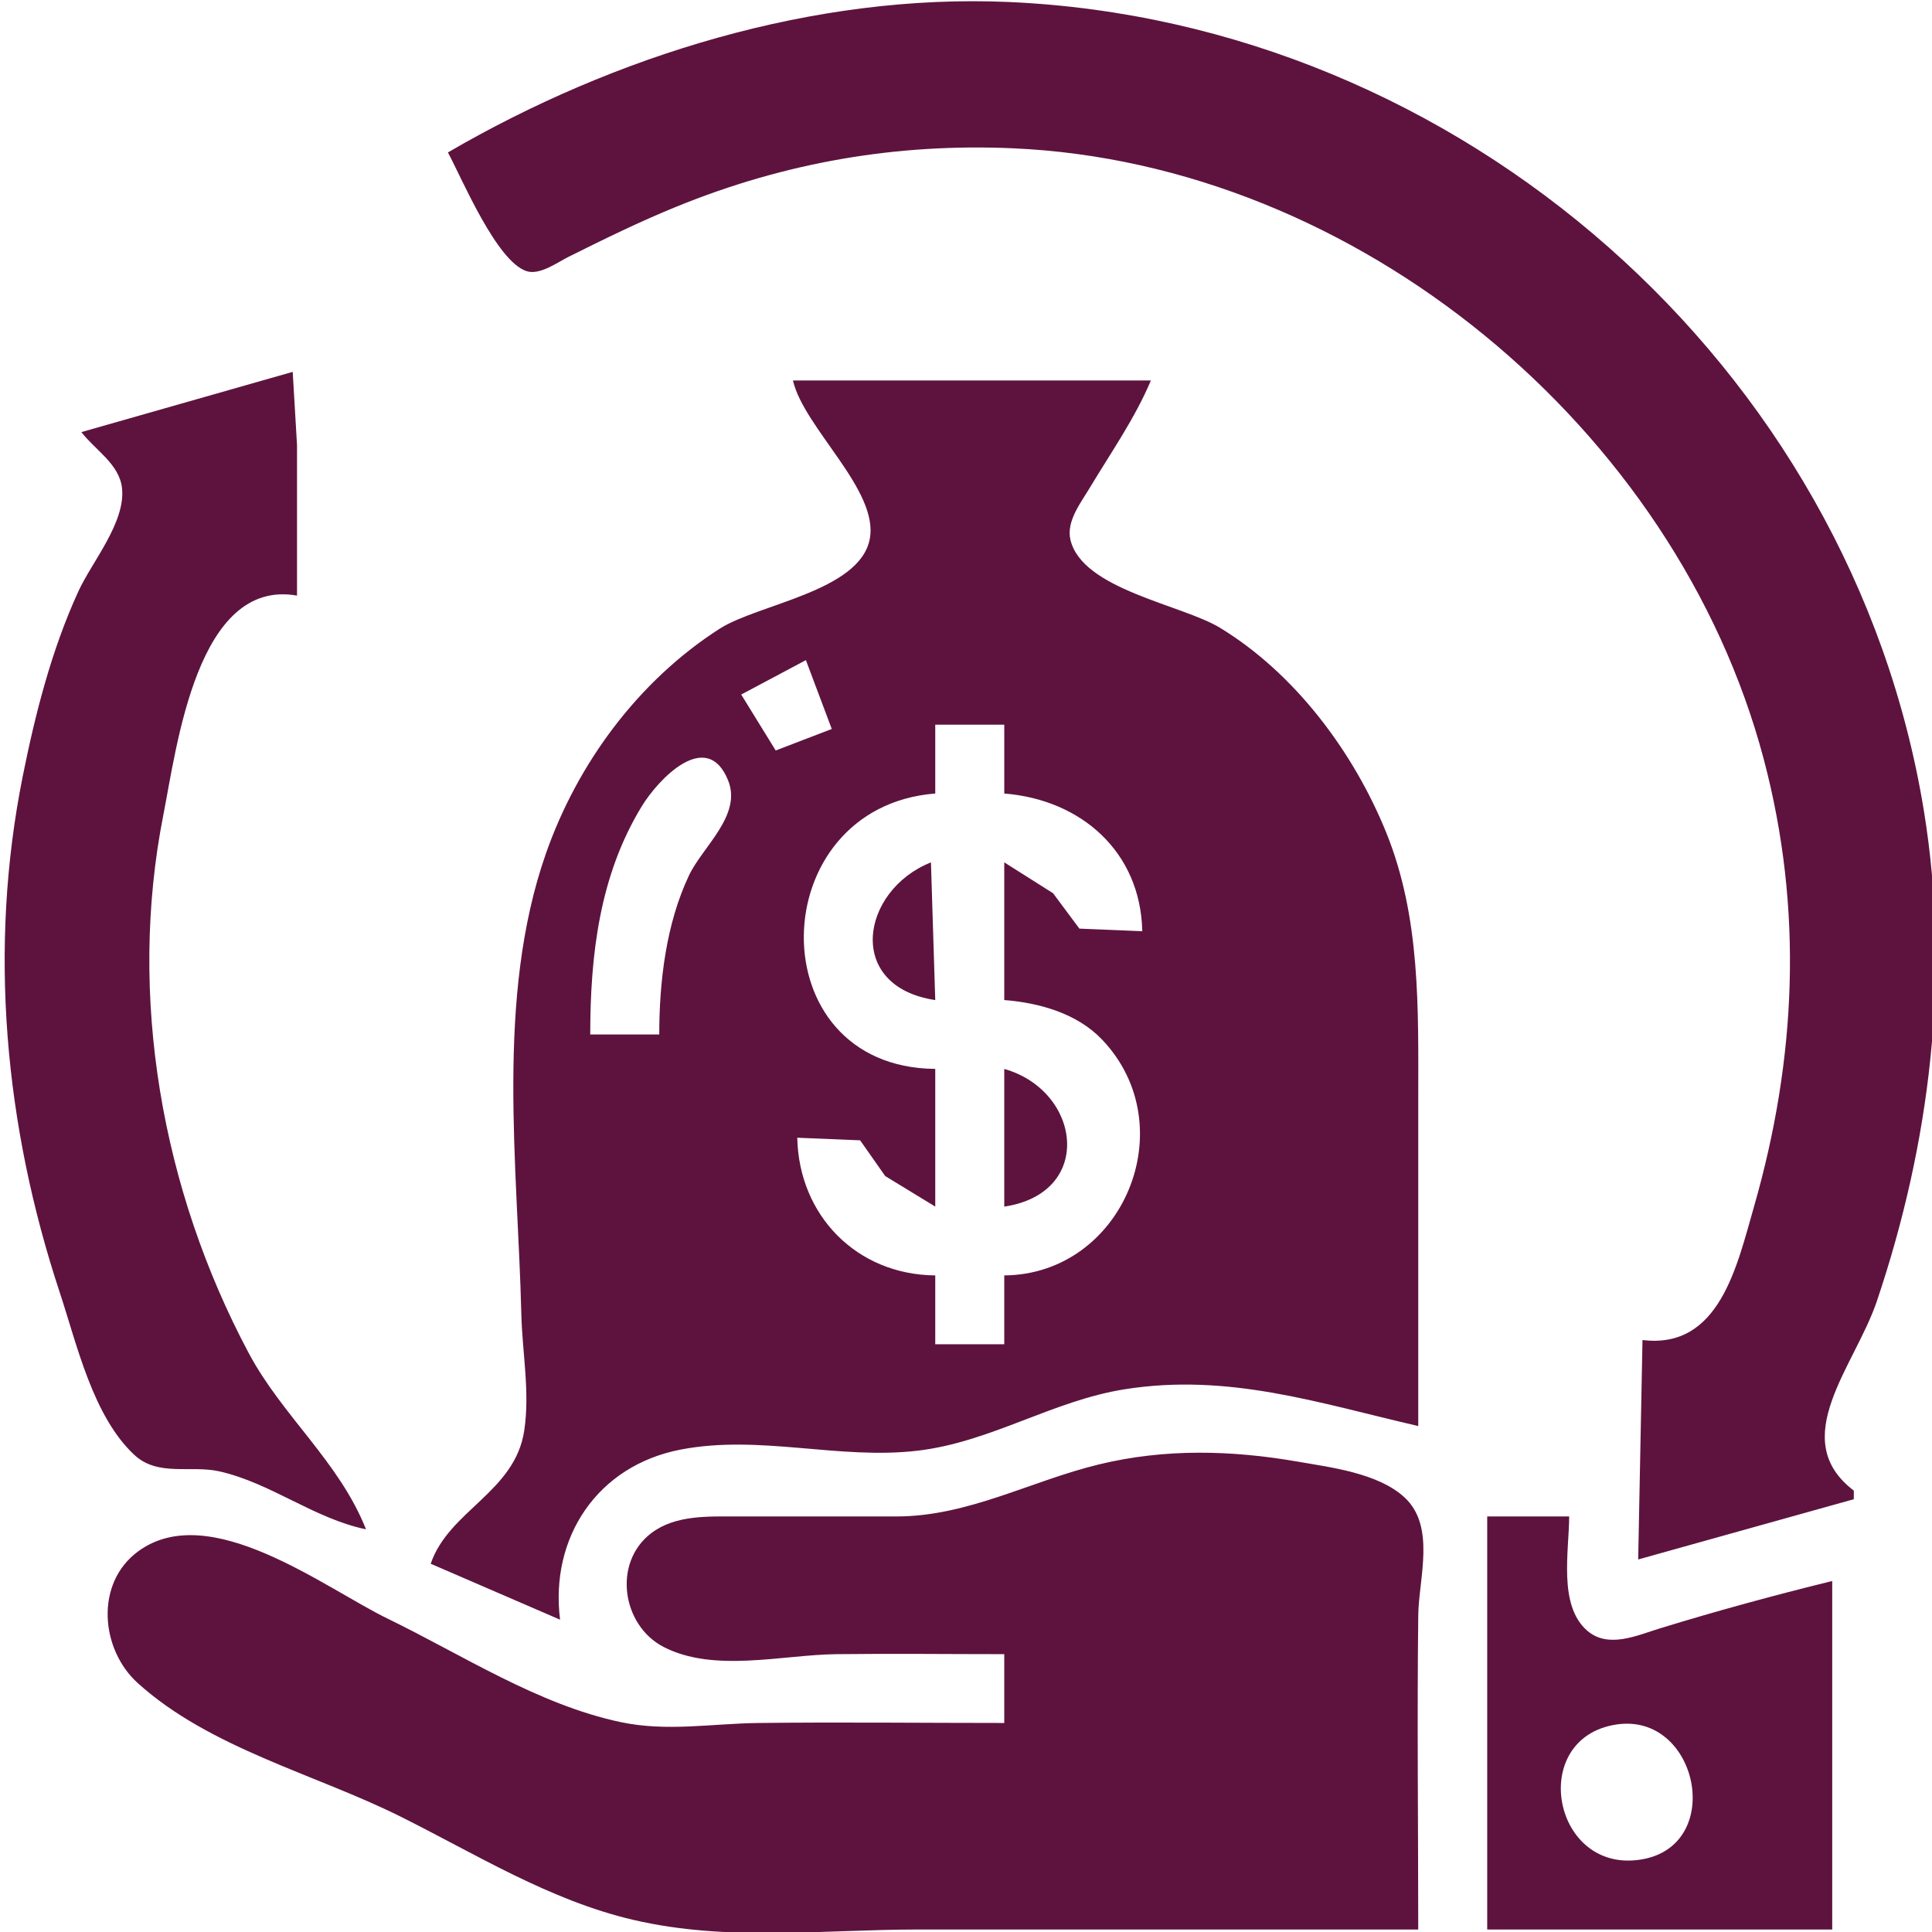 <?xml version="1.0" encoding="UTF-8" standalone="no"?>
<!-- Created with Inkscape (http://www.inkscape.org/) -->

<svg
   width="500"
   height="500"
   viewBox="0 0 132.292 132.292"
   version="1.1"
   id="svg5"
   xml:space="preserve"
   inkscape:version="1.2.1 (9c6d41e4, 2022-07-14)"
   sodipodi:docname="credit.svg"
   xmlns:inkscape="http://www.inkscape.org/namespaces/inkscape"
   xmlns:sodipodi="http://sodipodi.sourceforge.net/DTD/sodipodi-0.dtd"
   xmlns="http://www.w3.org/2000/svg"
   xmlns:svg="http://www.w3.org/2000/svg"><sodipodi:namedview
     id="namedview7"
     pagecolor="#ffffff"
     bordercolor="#000000"
     borderopacity="0.25"
     inkscape:showpageshadow="2"
     inkscape:pageopacity="0.0"
     inkscape:pagecheckerboard="0"
     inkscape:deskcolor="#d1d1d1"
     inkscape:document-units="px"
     showgrid="false"
     inkscape:zoom="0.41783229"
     inkscape:cx="426.00824"
     inkscape:cy="696.45168"
     inkscape:window-width="1280"
     inkscape:window-height="800"
     inkscape:window-x="0"
     inkscape:window-y="0"
     inkscape:window-maximized="0"
     inkscape:current-layer="layer1" /><defs
     id="defs2" /><g
     inkscape:label="Calque 1"
     inkscape:groupmode="layer"
     id="layer1"><path
       style="fill:#5e133e;stroke:none;stroke-width:0.295;fill-opacity:1"
       d="m 30.672,10.437 c 0.99,1.856 3.328,7.449 5.377,8.127 0.908,0.3 2.119,-0.598 2.891,-0.983 2.428,-1.211 4.867,-2.406 7.382,-3.431 7.421,-3.023 15.025,-4.346 23.033,-3.996 23.587,1.031 45.427,19.207 51.415,41.827 2.71,10.236 2.247,20.502 -0.666,30.642 -1.177,4.097 -2.378,9.782 -7.636,9.134 l -0.295,15.026 14.765,-4.125 v -0.589 c -4.628,-3.528 0.075,-8.519 1.575,-12.964 3.641,-10.793 5.062,-22.3 3.223,-33.589 C 126.772,25.048 99.952,1.486 69.06,0.136 55.778,-0.444 42.088,3.788 30.672,10.437 m -10.631,15.026 -14.469,4.125 c 0.925,1.207 2.604,2.192 2.782,3.83 0.256,2.354 -2.051,5.033 -2.986,7.071 -1.833,3.995 -2.951,8.374 -3.812,12.669 -2.367,11.808 -1.236,23.942 2.54,35.356 1.175,3.553 2.267,8.476 5.109,11.114 1.617,1.501 3.865,0.682 5.817,1.122 3.529,0.796 6.466,3.223 10.04,3.969 -1.825,-4.62 -5.737,-7.759 -8.037,-12.08 -5.937,-11.151 -8.292,-24.399 -5.841,-36.83 0.923,-4.682 2.316,-16.236 9.154,-15.026 v -10.312 l -0.295,-5.009 m 34.254,0.589 c 0.751,3.273 5.946,7.547 5.25,10.902 -0.736,3.546 -7.645,4.415 -10.27,6.098 -5.56,3.565 -9.736,9.214 -11.902,15.41 -3.446,9.859 -1.929,21.297 -1.677,31.526 0.065,2.64 0.595,5.303 0.202,7.955 -0.627,4.231 -5.16,5.475 -6.408,9.134 l 8.859,3.83 c -0.707,-5.61 2.539,-10.551 8.268,-11.65 5.437,-1.043 10.816,0.722 16.241,0.075 5.011,-0.598 9.213,-3.425 14.174,-4.206 7.104,-1.118 13.269,0.95 20.08,2.522 v -22.392 c 0,-6.183 0.173,-12.421 -2.201,-18.267 -2.234,-5.503 -6.253,-10.89 -11.383,-14.006 -2.609,-1.585 -9.443,-2.621 -10.235,-6.031 -0.291,-1.252 0.714,-2.528 1.318,-3.534 1.443,-2.406 3.106,-4.775 4.193,-7.366 h -24.509 m 0.886,19.151 1.772,4.714 -3.839,1.473 -2.362,-3.83 4.429,-2.357 m 13.584,4.42 v 4.714 c 5.265,0.418 9.336,3.991 9.449,9.428 l -4.306,-0.178 -1.802,-2.423 -3.342,-2.114 v 9.428 c 2.402,0.191 4.982,0.91 6.696,2.706 5.672,5.945 1.428,16.083 -6.696,16.15 v 4.714 h -4.725 v -4.714 c -5.374,-0.045 -9.339,-4.099 -9.449,-9.428 l 4.306,0.178 1.716,2.447 3.427,2.09 v -9.428 c -12.179,-0.1 -11.82,-17.918 0,-18.857 v -4.714 h 4.725 m -23.624,21.214 h -4.725 c 0,-5.431 0.63,-10.875 3.522,-15.616 1.145,-1.877 4.477,-5.387 5.924,-1.766 0.949,2.375 -1.756,4.532 -2.68,6.481 -1.572,3.313 -2.041,7.28 -2.041,10.902 m 18.604,-11.785 c -4.815,1.915 -5.897,8.498 0.295,9.428 l -0.295,-9.428 m 5.02,14.143 v 9.428 c 6.196,-0.931 5.265,-7.934 0,-9.428 m 0,40.071 v 4.714 c -5.609,0 -11.223,-0.065 -16.832,10e-4 -3.195,0.038 -6.262,0.613 -9.449,-0.063 -5.635,-1.195 -10.818,-4.592 -15.946,-7.085 -4.315,-2.098 -12.183,-8.193 -17.076,-4.606 -2.98,2.184 -2.581,6.71 -0.039,9.013 4.93,4.467 12.145,6.229 18,9.149 5.195,2.591 10.223,5.741 15.946,7.075 6.47,1.508 12.948,0.659 19.489,0.659 h 34.254 c 0,-7.168 -0.084,-14.341 0.001,-21.508 0.03,-2.533 1.223,-6.1 -0.954,-8.093 -1.8,-1.649 -4.997,-2.038 -7.316,-2.44 -4.531,-0.786 -9.083,-0.9 -13.584,0.191 -4.689,1.136 -8.966,3.564 -13.879,3.566 h -10.926 c -1.949,0 -4.206,-0.111 -5.851,1.136 -2.668,2.021 -2.023,6.318 0.832,7.797 3.448,1.785 8.13,0.541 11.811,0.497 3.838,-0.046 7.679,-10e-4 11.516,-10e-4 m 33.073,-9.428 v 28.285 h 23.624 v -23.866 c -3.993,0.981 -7.872,2.039 -11.812,3.248 -1.562,0.479 -3.52,1.393 -4.957,0.159 -2.012,-1.727 -1.244,-5.482 -1.244,-7.827 h -5.611 m 8.859,14.244 c 5.555,-0.829 7.455,8.208 1.772,9.23 -6.156,1.107 -7.912,-8.314 -1.772,-9.23 z"
       id="path10195" /></g></svg>
